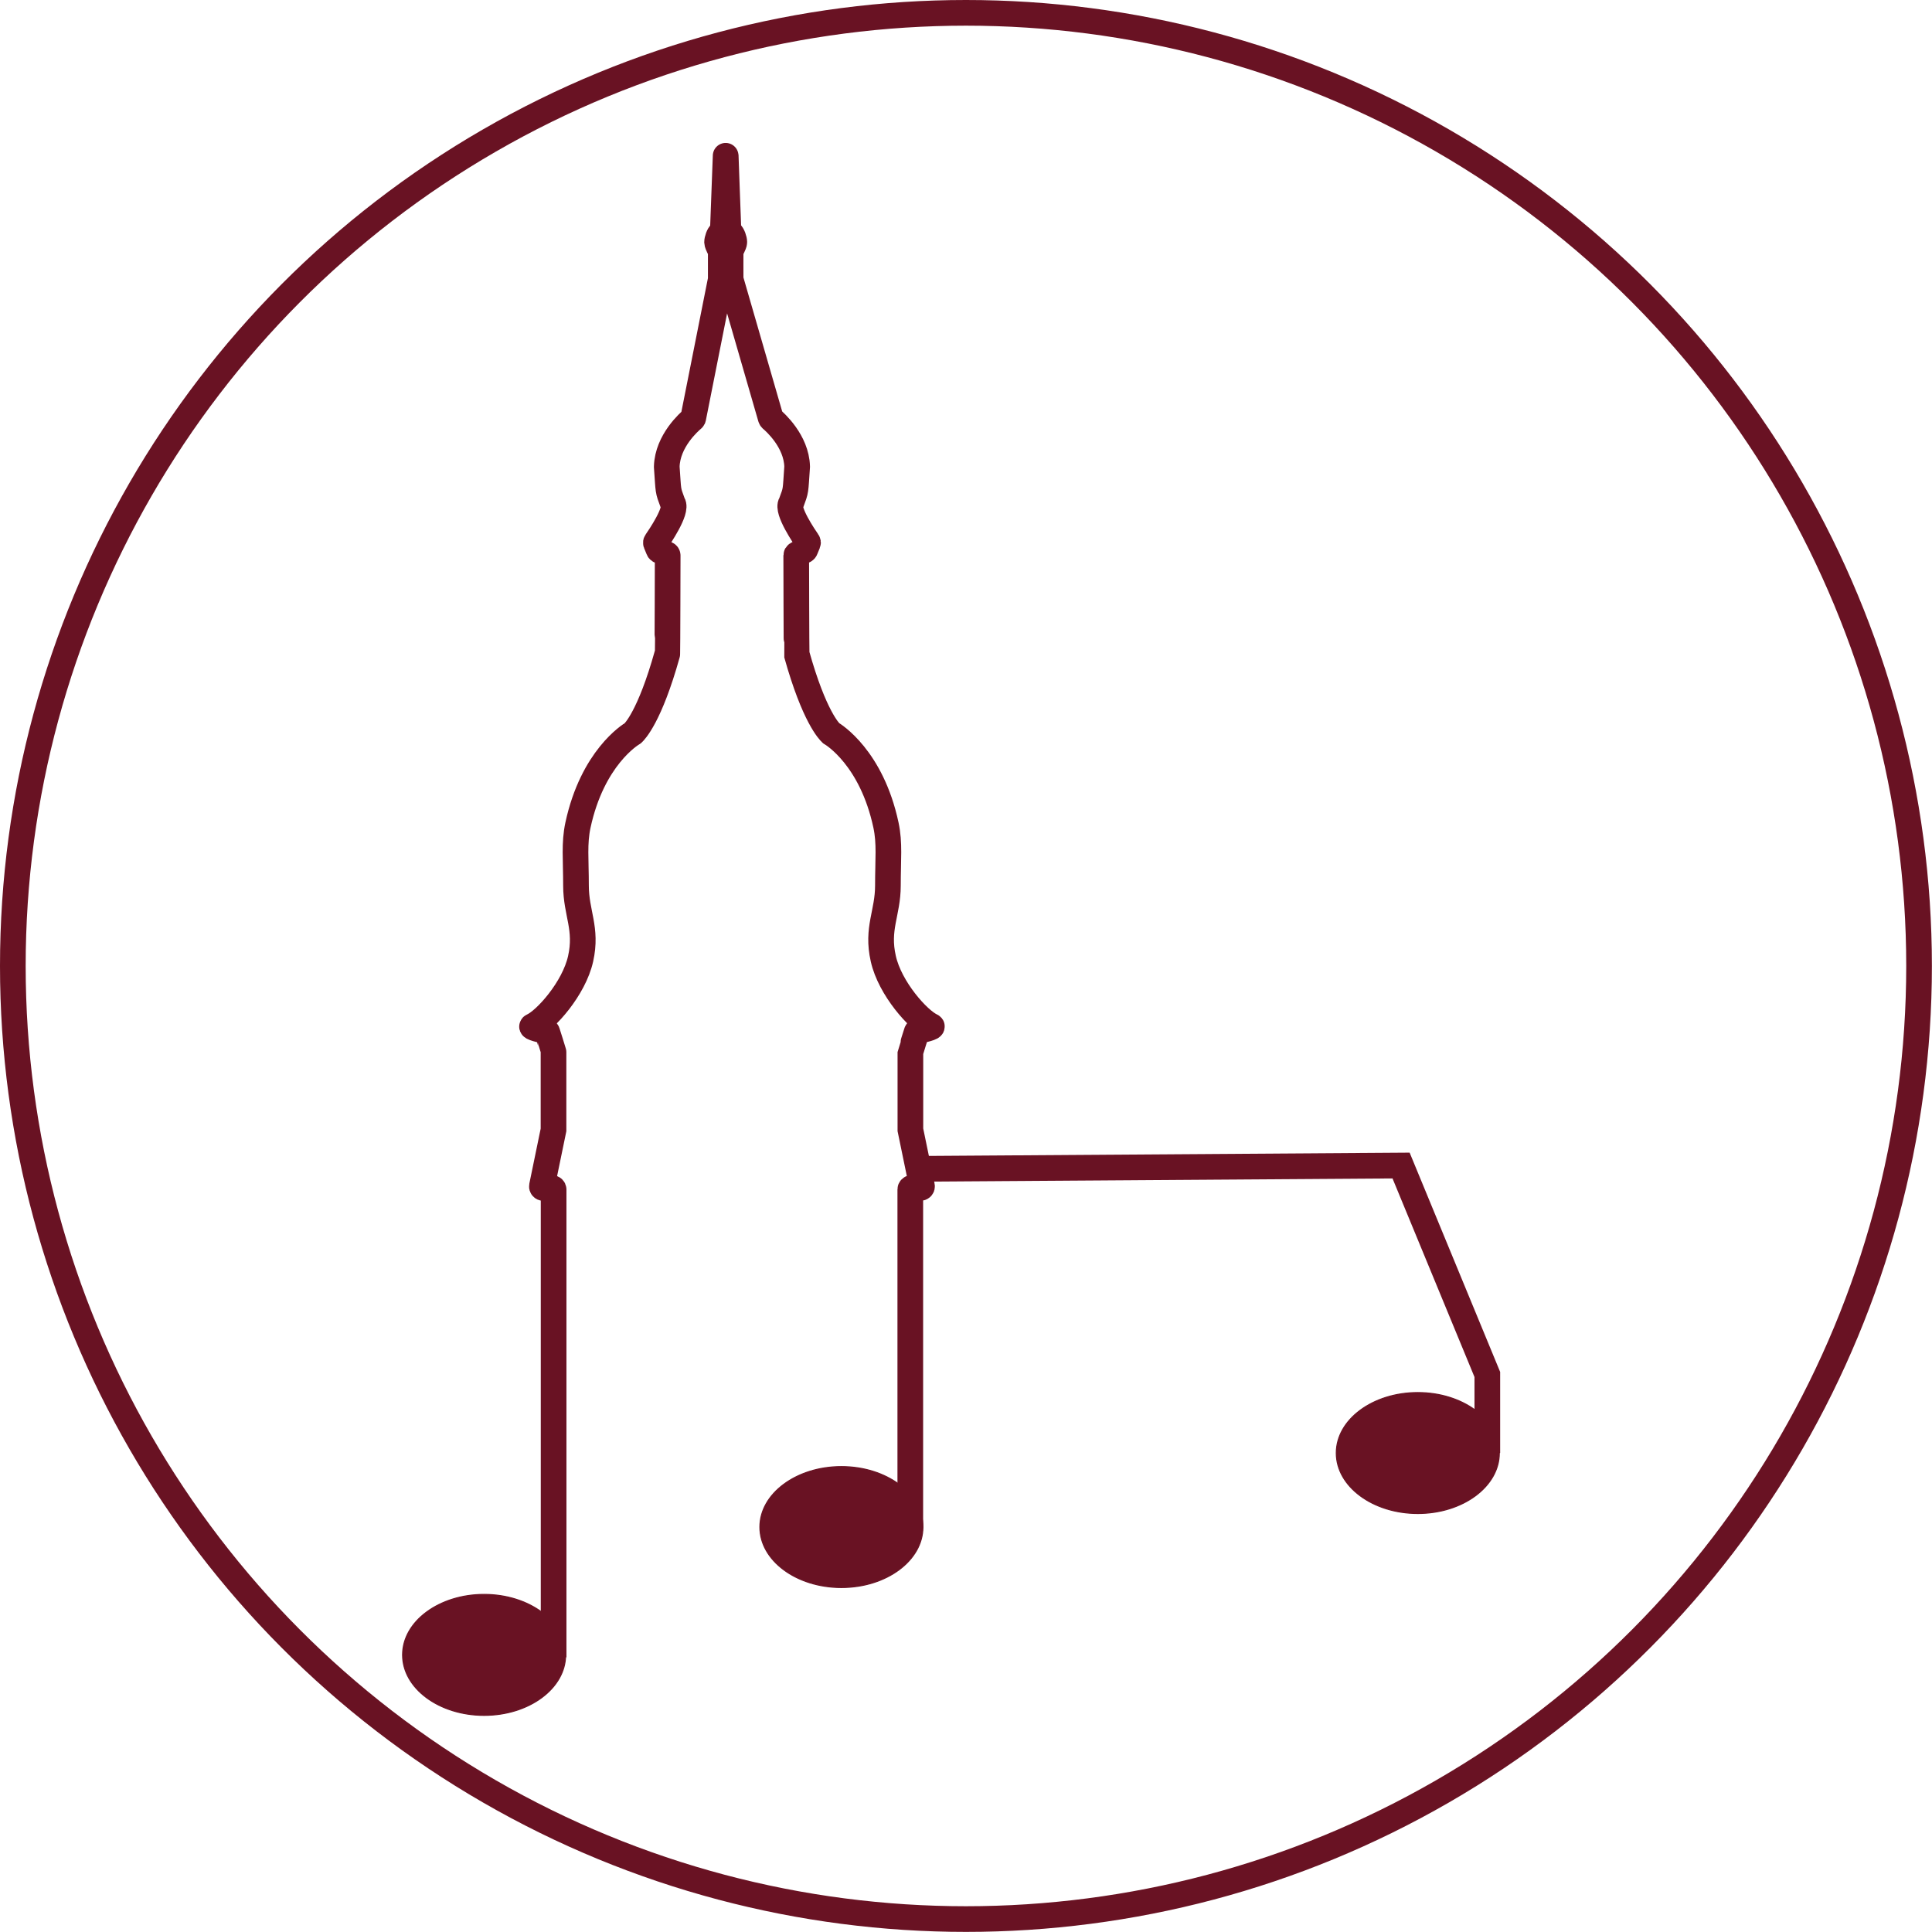 <?xml version="1.0" encoding="utf-8"?>
<!-- Generator: Adobe Illustrator 19.0.0, SVG Export Plug-In . SVG Version: 6.00 Build 0)  -->
<svg version="1.1" id="Ebene_1" xmlns="http://www.w3.org/2000/svg" xmlns:xlink="http://www.w3.org/1999/xlink" x="0px" y="0px"
	 viewBox="0 0 1881.7 1881.7" style="enable-background:new 0 0 1881.7 1881.7;" xml:space="preserve">
<style type="text/css">
	.st0{fill:none;}
	.st1{fill:none;stroke:#691223;stroke-width:25;stroke-miterlimit:10;}
	.st2{fill:#691223;stroke:#691223;stroke-miterlimit:10;}
</style>
<rect id="XMLID_7_" x="352.4" y="104.6" class="st0" width="1176.9" height="1672.4"/>
<polyline id="XMLID_2_" class="st1" points="895,1138.4 1364.6,1135.2 1448.6,1338.7 1448.6,1415.2 "/>
<path id="XMLID_5_" class="st1" d="M539.2,1614.2v-455.6c0-0.8-0.7-1.5-1.5-1.5h-8.4c-0.9,0-1.7-0.9-1.5-1.8l11.3-54.8
	c0-0.1,0-0.2,0-0.3v-75.4c0-0.4-6-19.2-6-19.2c-0.1-0.6-0.5-1.2-1.2-1.3c-3.8-0.8-16.2-3.6-13.3-4.9c12.6-5.6,40.4-36.4,46.9-65.6
	c6.6-29.5-4.5-44.4-4.5-71.2c0-25.7-1.9-41.1,1.9-58.9c14.1-65.5,51.1-88.2,53.4-89.5c0.1,0,0.2-0.1,0.2-0.2
	c1.4-1.3,16.3-15.7,33.4-77c0.2-0.7,0.4-95.9,0.4-95.9c0-0.6-0.3-1.1-0.8-1.3l-7.3-3.6c-0.3-0.2-0.6-0.4-0.7-0.8l-2.6-6.3
	c-0.2-0.5-0.1-1,0.2-1.4c3.1-4.5,20.8-30.4,16.3-37.4c-0.1-0.1-0.1-0.2-0.2-0.3c-5-13.6-4-10.2-5.8-35.3c0-0.1,0-0.1,0-0.2
	c0.7-25.2,22.1-43.8,25.3-46.5c0.3-0.2,0.4-0.5,0.5-0.9l26.8-135c0-0.1,0-0.2,0-0.3v-27.5c0,0-3.5-6.1-3.6-8.4
	c0-2.4,1.6-7.5,3.6-8.9c1-0.7,2-0.8,2-1.7c0,0,2.8-75.1,2.8-74.3c0,0,2.6,73.4,2.8,74.2c0.1,0.8,1,1,2,1.7c1.9,1.4,3.6,6.5,3.6,8.9
	c0,2.3-3.6,8.4-3.6,8.4s-0.1,25.4,0,27.8c0,0.1,0,0.3,0.1,0.4l38.9,134.5c0.1,0.4,0.3,0.8,0.6,1.1c3.5,3,24.5,21.5,25.2,46.4
	c0,0.1,0,0.1,0,0.2c-1.8,25.1-0.8,21.7-5.8,35.3c0,0.1-0.1,0.2-0.2,0.3c-4.5,7,13.2,32.9,16.3,37.4c0.3,0.4,0.4,1,0.2,1.4l-2.6,6.3
	c-0.1,0.3-0.4,0.6-0.7,0.8l-7.3,3.6c-0.5,0.3-0.8,0.8-0.8,1.3c0,0,0.2,95.2,0.4,95.9c17.1,61.3,32,75.7,33.4,77
	c0.1,0.1,0.1,0.1,0.2,0.2c2.3,1.4,39.4,24,53.4,89.5c3.8,17.8,1.9,33.2,1.9,58.9c0,26.9-11.2,41.7-4.5,71.2
	c6.5,29.2,34.3,59.9,46.9,65.6c3,1.3-9.5,4.1-13.3,4.9c-0.6,0.1-1.1,0.7-1.2,1.3c0,0-6,18.8-6,19.2v75.4c0,0.1,0,0.2,0,0.3
	l11.3,54.8c0.2,0.9-0.5,1.8-1.5,1.8h-8.4c-0.8,0-1.5,0.7-1.5,1.5v330.1"/>
<g id="XMLID_1_">
	<ellipse id="XMLID_3_" class="st2" cx="471.5" cy="1611.8" rx="79.4" ry="58.9"/>
	<ellipse id="XMLID_4_" class="st2" cx="819.5" cy="1487.3" rx="79.4" ry="58.9"/>
	<ellipse id="XMLID_6_" class="st2" cx="1380.9" cy="1415.2" rx="79.4" ry="58.9"/>
</g>
<circle id="XMLID_8_" class="st1" cx="940.8" cy="940.8" r="928.3"/>
</svg>

